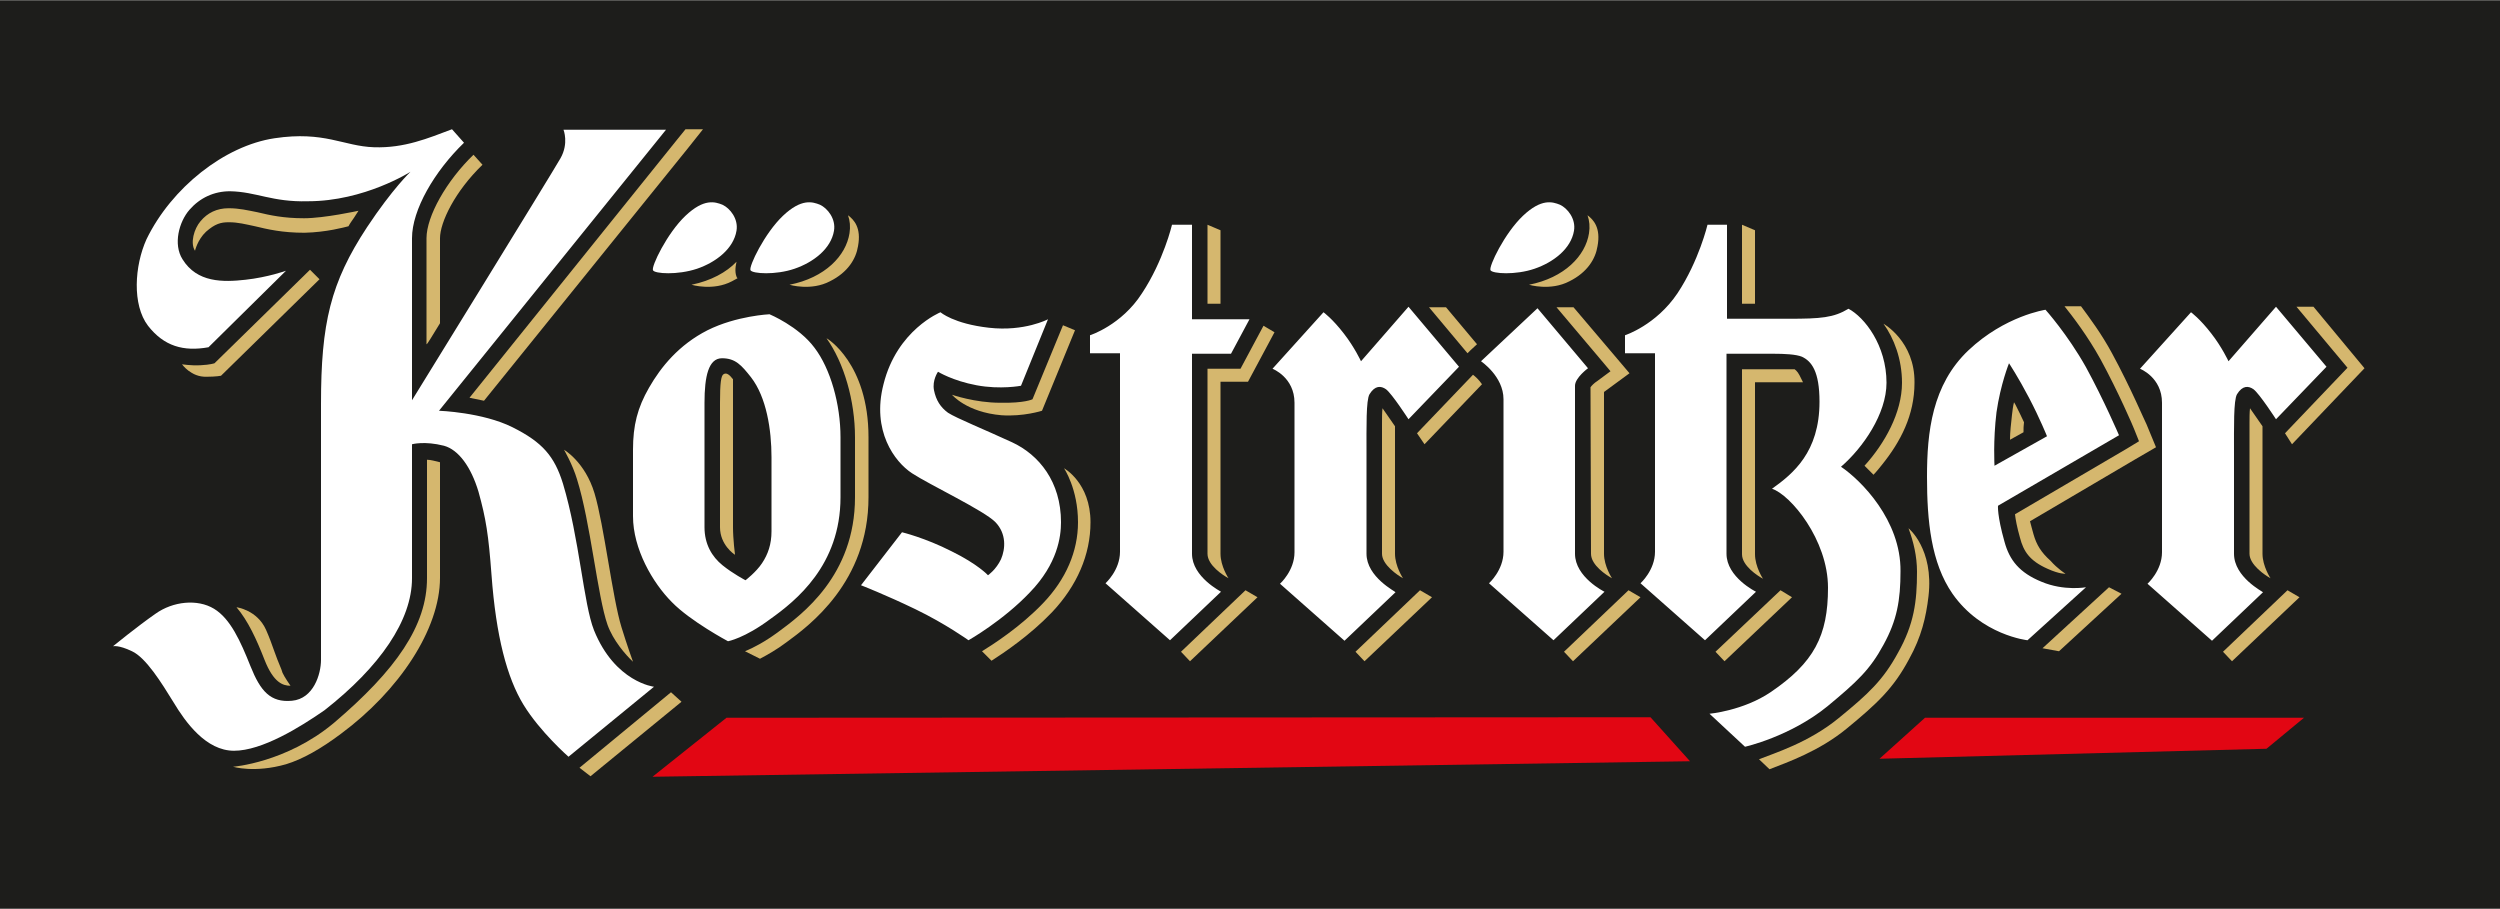 <svg height="909" viewBox="0 0 500 181.7" width="2500" xmlns="http://www.w3.org/2000/svg"><path d="m0 0h500v181.7h-500z" fill="#1d1d1b"/><path d="m385 143.5-9.1 8.2 77.4-2 7.5-6.2zm-254.5 11.8 207.5-3.1-7.9-8.8-184.8.1z" fill="#e20613"/><path clip-rule="evenodd" d="m82.1 34.3s-3.6 3.4-8.7 11.1c-7.3 11.1-9.2 19.2-9.2 35.3v51.2c0 2.9-1.5 7.8-5.8 8.2s-6.3-1.9-8.3-6.9-4-9.5-7.3-11.5-8.2-1.5-11.7 1c-3.6 2.5-8.5 6.5-8.5 6.5s1.1-.3 3.8 1c2.8 1.3 5.9 6.3 8.3 10.2 2.4 4 6.5 9.7 12.1 9.7s13.2-4.7 18.1-8.1c11.1-8.7 17.5-18 17.5-26.4v-26.8s2.5-.7 6.4.3c2.9.8 5.4 4.2 6.9 9.2 1.5 5.4 2 8.6 2.6 16.6.9 12.3 3.1 20.6 6.4 26s9 10.4 9 10.4l17.1-14s-7.8-.9-12-11.3c-2.1-5.3-2.9-18.3-6.2-29.3-1.7-5.5-4.1-8.3-10.1-11.3s-14.7-3.3-14.7-3.3l45.4-56.2h-20.5s1.1 2.7-.6 5.7-29.7 48.4-29.7 48.4v-32.4c0-5.7 4.5-13.4 10.4-19.1l-2.4-2.7c-4.8 1.8-9.5 3.8-15.6 3.6s-9.9-3.3-19.9-1.8-20.6 9.9-25.6 20.2c-2.4 5.3-2.9 13.1.3 17.3 3.2 4.1 7.1 5.2 12.1 4.3l15.5-15.3s-3.6 1.3-8.1 1.8-9.7.6-12.6-4.1c-1.9-3-.7-7.5 1.4-9.9s4.9-3.7 8.1-3.7c5.3.1 8.4 2.2 15.6 2 11.3 0 20.5-5.9 20.5-5.9m104.7 43.7c-.4-2 .8-3.7.8-3.7s2.9 1.8 7.7 2.7 8.9.1 8.9.1l5.4-13.3s-4.7 2.5-11.8 1.7-9.7-3.1-9.7-3.1-8.7 3.5-11.4 14.4c-2.4 9.3 2.2 15.5 5.7 17.8s14.5 7.5 16.7 9.8 2 5.3 1.1 7.4c-1 2.1-2.6 3.2-2.6 3.2s-2-2.2-7.3-4.8c-5.3-2.7-9.9-3.8-9.9-3.8l-8.2 10.6s4.9 1.9 10.9 4.8 10.6 6.2 10.6 6.2 6.9-3.9 12.3-9.6c5.5-5.7 6.2-11.1 6.2-14 0-8.1-4.4-13.5-9.8-16s-11.1-4.8-12.8-5.9c-1.5-1.1-2.4-2.5-2.8-4.5" fill="#fff" fill-rule="evenodd"/><path clip-rule="evenodd" d="m168.1 87.4v12c0 13.6-8.9 20.7-14.1 24.4-5.1 3.8-8.4 4.4-8.4 4.4s-7.5-4-11.2-7.8c-3.9-3.9-7.8-10.7-7.8-17.2v-13.3c0-4.9.9-8.4 3.2-12.4 2.4-4.2 6-8.6 11.7-11.5 5.8-2.9 12.4-3.2 12.4-3.2s5.8 2.4 9 6.7c3.2 4.2 5.2 11.3 5.2 17.9m-13.8 4c0-5.5-1-12-4.1-16-1.9-2.4-3.1-3.8-5.8-3.8s-3.5 3.6-3.5 8.9v24.9c0 3.4 1.5 5.9 3.6 7.6s4.6 3 4.6 3 2.1-1.6 3.3-3.4 1.9-3.8 1.9-6.4zm-14.9-37.7c3.8-1.3 7.3-4 7.9-7.6.4-2.4-1.3-4.5-2.8-5.2-1.5-.6-3.7-1.3-7.4 2.2s-6.9 10.2-6.5 10.9c.3.7 4.9 1 8.8-.3m19.5 0c3.8-1.3 7.3-4 7.9-7.6.4-2.4-1.3-4.5-2.8-5.2-1.5-.6-3.7-1.3-7.4 2.2s-6.9 10.2-6.5 10.9 5 1 8.8-.3m158.7 19.9-10.1-12-11.3 10.6s4.5 3 4.5 7.6v30.5c0 3.7-2.9 6.3-2.9 6.3l12.9 11.4 10.2-9.7s-5.9-2.9-5.9-7.6v-33.6c0-1.6 2.6-3.5 2.6-3.5m99.6 43.8-11.7 10.6s-9.2-1-15-9.3c-4.3-6.2-5.1-14.6-5.1-23.4 0-8.9 1-18.4 8.3-25.3s15.4-8.1 15.4-8.1 4.4 4.9 8.1 11.5c3.6 6.6 6.6 13.6 6.6 13.6l-24.2 14.1s-.2 1.9 1.3 7.2c1 3.7 3 6.2 7.4 8 4.5 1.9 8.9 1.1 8.9 1.1m-18.3-24.3 10.5-5.9s-1.4-3.5-3.6-7.7-4-6.9-4-6.9-1.7 4.2-2.5 9.8c-.7 5.7-.4 10.7-.4 10.7m-30.7.2c4.4-3.8 9.1-10.6 9.1-16.8 0-7.5-4.4-13.1-7.6-14.8-3 1.8-5.5 2-12 2h-12.3v-18.8h-3.9s-1.7 7.2-6 13.7c-4.3 6.4-10.5 8.4-10.5 8.4v3.6h6v39.7c0 3.7-2.9 6.3-2.9 6.3l12.9 11.4 10.2-9.7s-5.9-2.9-5.9-7.6v-40h9.5c2 0 4.4.1 5.6.6 1.9.9 3.5 2.9 3.5 9 0 10.1-5.3 14.4-9.5 17.4 3.7 1.2 11.2 10.2 11.2 19.8s-2.8 15-11.5 20.9c-5.5 3.7-12.2 4.3-12.2 4.3l7.1 6.6s9-2 16.5-8.1c5.9-4.9 8.5-7.3 11.2-12.3 2.7-4.9 3.4-8.9 3.4-14.7.1-10.2-7.9-18.2-11.9-20.9m-129.8 17.4v-40h7.8l3.7-6.9h-11.5v-18.9h-4s-1.7 7.2-6 13.7c-4.1 6.4-10.4 8.4-10.4 8.4v3.6h6v39.7c0 3.7-2.9 6.3-2.9 6.3l12.9 11.4 10.2-9.7c.1 0-5.8-2.9-5.8-7.6m34.9 0v-20.1c0-5.3-.1-10.6.6-11.8 1.1-1.8 2.3-1.7 3.3-1 1.2.9 4.5 6 4.5 6l10.1-10.5-10.1-12-9.5 10.9s-1.3-2.8-3.4-5.5c-2.3-3-4.1-4.3-4.1-4.3l-10.2 11.3s4.4 1.7 4.4 6.8v29.9c0 3.7-2.9 6.3-2.9 6.3l12.9 11.4 10.2-9.7c.1-.1-5.8-3-5.8-7.7m33.6-57c3.8-1.3 7.3-4 7.9-7.6.4-2.4-1.3-4.5-2.8-5.2-1.5-.6-3.7-1.3-7.4 2.2s-6.9 10.2-6.5 10.9 5 1 8.8-.3m139.9 57v-20.1c0-5.3-.1-10.6.6-11.8 1.1-1.8 2.3-1.7 3.3-1 1.2.9 4.5 6 4.5 6l10.1-10.5-10.1-12-9.5 10.9s-1.3-2.8-3.4-5.5c-2.3-3-4.1-4.3-4.1-4.3l-10.2 11.3s4.4 1.7 4.4 6.8v29.9c0 3.7-2.9 6.3-2.9 6.3l12.9 11.4 10.2-9.7c0-.1-5.8-3-5.8-7.7" fill="#fff" fill-rule="evenodd"/><g fill="#d5b76e"><path d="m118.9 98.6c1.9 6.3 3.6 21 5.4 26.8 1.1 3.6 2.3 6.9 2.3 6.9-1.5-1.4-4-4.3-5.1-7.4-2-5.7-3.4-20.5-6.1-29.1-.9-3-2.6-5.9-2.6-5.9s4.2 2.4 6.1 8.7m-82.5-25.8s1.7.3 3.7.2 2.8-.4 2.8-.4l19.1-18.7 1.9 1.9-19.7 19.3s-1 .2-2.9.2c-3.1.1-4.9-2.5-4.9-2.5m10.2 80.5s4.3 1.3 10.6-.5c3.3-1 7-3.1 11-6.1 11.6-8.6 19.8-20.9 19.8-31.2v-23.1c-.9-.2-1.8-.5-2.6-.5v23.7c0 9.4-6.1 18.3-18.7 29-9.5 7.9-20.1 8.7-20.1 8.7"/><path d="m58.1 137.1c-1.5 0-3.4-.6-5.2-5.2-1.6-4.1-3.3-7.8-5.6-10.5 0 0 4.1.5 5.9 4.5.7 1.6 1.1 2.7 1.7 4.4.8 2.3 1.4 3.4 1.6 4.2.4.9 1.6 2.6 1.6 2.6m60 18.1 18.2-14.9-2.1-1.9-18.3 15.1zm-21.3-75.1 40.7-50.4 3.1-3.9h-3.5l-1.7 2.1-41.5 51.6c.9.2 1.9.4 2.9.6m-8.8-15.5v-17c0-3.2 3-9.4 8.5-14.7l-1.8-2c-5.4 5.2-9.4 12.3-9.4 16.7v21.2c.1.1 1.1-1.6 2.7-4.2m-18.3-19.4c.3-.6.7-1.1 1.1-1.7.3-.5.9-1.4.9-1.4s-6.8 1.5-10.9 1.5-6.8-.6-9.3-1.2c-2-.4-3.7-.8-5.7-.8h-.1c-2.3 0-4.2.9-5.6 2.6-1.3 1.5-2.1 4.4-1.1 5.9 0 0 .5-2.2 2.2-3.8 1.8-1.6 3-1.9 4.5-1.9h.1c1.8 0 3.3.4 5.2.8 2.5.6 5.4 1.3 9.9 1.3 4.4-.1 8-1.1 8.8-1.3"/><path clip-rule="evenodd" d="m190.4 78.9s4.6 1.6 9.6 1.6c5 .1 6.5-.7 6.5-.7l6.1-14.8 2.4 1-6.6 16.1s-3.7 1.2-8.1.9c-7-.6-9.9-4.1-9.9-4.1m27.7 25.5c0 6.5-2.7 12.7-7.7 18-4.4 4.6-9.6 8.1-12.1 9.7l-1.9-1.9c2.1-1.3 7.6-4.8 12.2-9.6s7-10.4 7-16.2c0-6.7-2.8-10.8-2.8-10.8s5.3 2.9 5.3 10.8" fill-rule="evenodd"/><path d="m146.6 75.8c-.7-.9-1.3-1.4-1.9-1-.5.3-.7 1.8-.7 5.7v24.9c0 3.5 2.8 5.4 3 5.5 0 0-.4-3.1-.4-5.5v-25.1z"/><path clip-rule="evenodd" d="m173.7 87.4v12c0 17-11.9 25.7-16.4 29-2 1.5-3.8 2.5-5.3 3.3l-3-1.5c1.7-.7 4-1.9 6.7-3.9 4.6-3.4 15.3-11.2 15.3-26.9v-12c0-7.3-2.2-14.9-5.7-19.8.1 0 8.4 5 8.4 19.8m231.1-3c-.5-1.1-1.1-2.3-1.7-3.5-.1-.2-.2-.3-.3-.5-.2.8-.3 1.6-.4 2.5-.2 1.8-.4 3.5-.4 5l2.7-1.5c0-.7 0-1.3.1-2m-28.1-19.7c2.1 2.9 3.7 7.1 3.7 11.8 0 6-3.5 12.2-7.5 16.6l1.8 1.8s.6-.6 1.7-2c3.7-4.6 6.5-9.9 6.5-16.4.1-8.3-6.2-11.8-6.2-11.8m-121.8 1.7-5.3 9.9h-5.5v34.4c0 2.5 1.6 4.9 1.6 4.9-1.1-.6-4.2-2.6-4.2-4.9v-37h6.6l4.6-8.6z" fill-rule="evenodd"/><path d="m157.9 56.9c7.1-1.4 11.3-5.8 12-10.3.2-1.3.1-2.5-.3-3.6 1.2.9 2.7 2.5 2 6.2-.4 2.5-2 5.2-5.6 7-3.8 2-8.1.7-8.1.7m-10.6-4.6c-2 2.1-5.1 3.8-9 4.6 0 0 4.3 1.3 8.1-.7.4-.2.7-.4 1.1-.6 0 0 0-.1-.1-.1-.4-.8-.4-1.9-.1-3.2m158.5 4.6c7.1-1.4 11.3-5.8 12-10.3.2-1.3.1-2.5-.3-3.6 1.2.9 2.7 2.5 2 6.2-.4 2.5-2 5.2-5.6 7-3.8 2-8.1.7-8.1.7m-61.7 3.8v-14.7l-2.6-1.1v15.8zm32.4 20.9c-.1.8-.1 1.9-.1 3v26.1c0 2.2 3.1 4.3 4.2 4.9 0 0-1.6-2.4-1.6-4.9v-25.5c-.9-1.3-1.8-2.6-2.5-3.6"/><path clip-rule="evenodd" d="m284 118-12.9 12.3 1.8 1.9 13.5-12.8zm41.7 0-12.9 12.3 1.8 1.9 13.5-12.8zm30.4 0-13 12.3 1.8 1.9 13.5-12.8zm106.6-56.7h-3.4l10.2 12.2-12.5 13.1 1.4 2.2 14.5-15.2z" fill-rule="evenodd"/><path d="m450 81.6c-.1.8-.1 1.9-.1 3v26.1c0 2.2 3.1 4.3 4.2 4.9 0 0-1.6-2.4-1.6-4.9v-25.5c-.9-1.3-1.8-2.6-2.5-3.6"/><path clip-rule="evenodd" d="m294.6 74.9-11.2 11.7 1.5 2.2 11.5-12c-.6-.9-1.4-1.6-1.8-1.9m-.5-4.9 1.3-1.2-6.2-7.4h-3.4l7.7 9.2zm24 7.4c.2-.3.8-.9 1.3-1.2l2.7-2-2.1-2.5-8.7-10.3h3.4l7.3 8.6 3.9 4.6-4.9 3.6c-.1 0-.1.1-.2.2v32.3c0 2.5 1.6 4.9 1.6 4.9-1.1-.6-4.2-2.6-4.2-4.9zm93.7 52.8 12.5-11.5-2.5-1.3-13.3 12.2zm1.3-15.5s-1.2.1-3.6-1c-3.6-1.6-4.8-3.5-5.5-6.2-.6-2.1-.9-3.7-1-4.7l22.5-13.2 2.3-1.4-1-2.5c-.1-.3-3.1-7.3-6.7-13.9-2.6-4.7-5.6-8.6-7.2-10.6h3.3c1.7 2.3 4.1 5.5 6.2 9.4 3.7 6.8 6.7 13.9 6.9 14.2l1.9 4.6-4.3 2.5-20.9 12.3c.2.7.4 1.6.7 2.6.6 2.1 1.5 3.6 3.4 5.3 1.4 1.6 3 2.6 3 2.6m-53.2-39.7.7 1.4h-9.6v34.4c0 2.5 1.6 4.9 1.6 4.9-1.1-.6-4.2-2.6-4.2-4.9v-37h10.4c.1-.1.7.4 1.1 1.2" fill-rule="evenodd"/><path d="m351 60.7v-14.7l-2.6-1.1v15.8z"/><path clip-rule="evenodd" d="m381.7 105.6c1 2.7 1.7 5.6 1.7 8.7 0 6-.6 10.5-3.8 16.2-3 5.5-5.9 8.2-11.9 13.1s-12.9 7-15.9 8.2l2.1 2c3.6-1.4 9.9-3.6 15.4-8.1 6.2-5.1 9.4-8.1 12.5-13.9 2.5-4.5 3.4-8.4 3.9-12.6 1.1-9.5-4-13.6-4-13.6m75.8 12.4-12.9 12.3 1.8 1.9 13.5-12.8zm-208.4 0-12.9 12.3 1.8 1.9 13.5-12.8z" fill-rule="evenodd"/></g></svg>